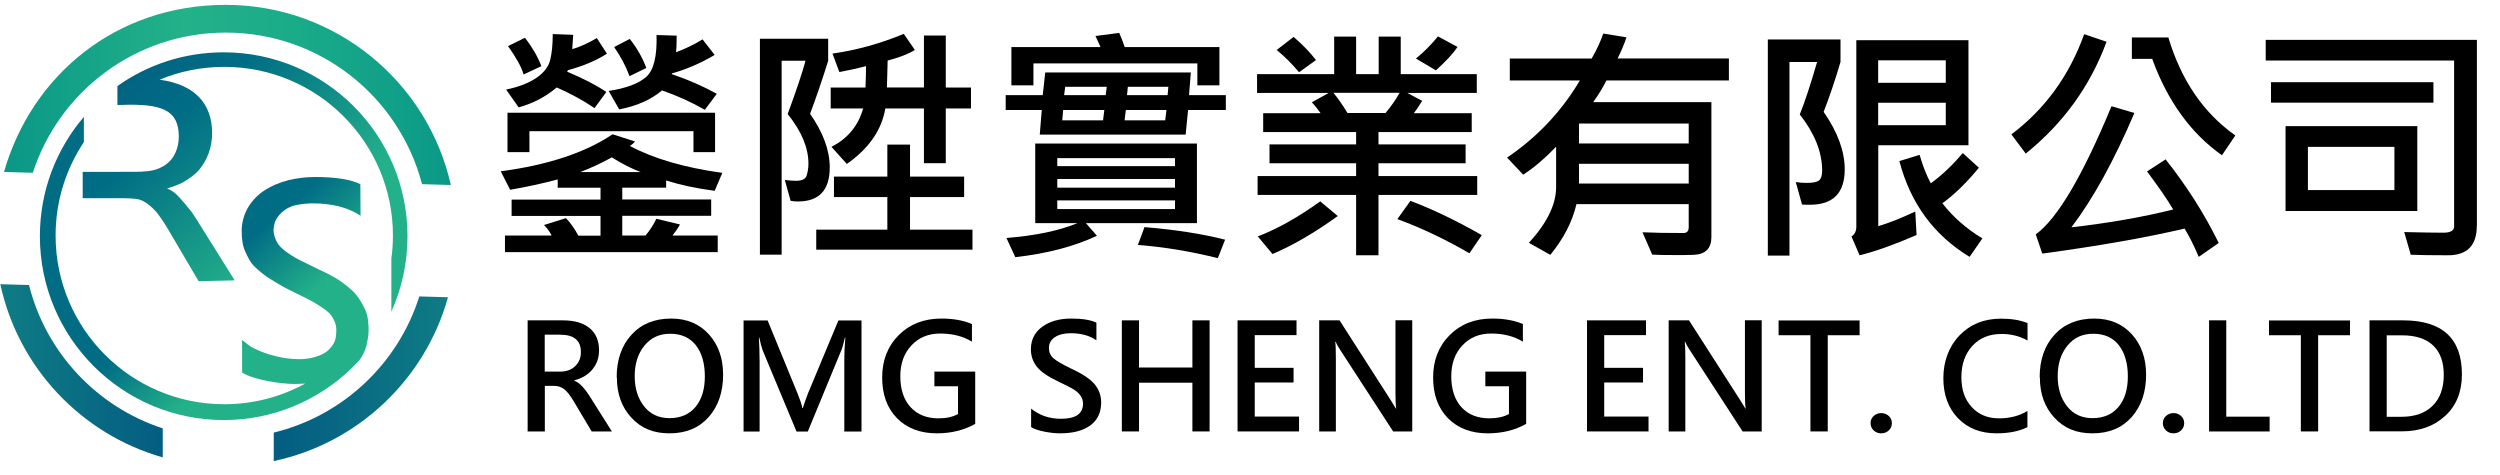 <?xml version="1.0" encoding="UTF-8"?> <svg xmlns="http://www.w3.org/2000/svg" xmlns:xlink="http://www.w3.org/1999/xlink" version="1.1" viewBox="0 0 237 45"><defs><style> .cls-1 { fill: url(#_未命名漸層_23); } .cls-2 { fill: url(#_未命名漸層_2); } .cls-3 { fill: url(#_未命名漸層_67); } .cls-4 { fill: url(#_未命名漸層_61); } .cls-5 { fill: url(#_未命名漸層_47); } </style><linearGradient id="_未命名漸層_47" data-name="未命名漸層 47" x1=".38" y1="9" x2="42.74" y2="9" gradientUnits="userSpaceOnUse"><stop offset=".02" stop-color="#0b9987"></stop><stop offset=".4" stop-color="#23b189"></stop><stop offset=".65" stop-color="#1aab89"></stop><stop offset="1" stop-color="#0b9987"></stop></linearGradient><linearGradient id="_未命名漸層_61" data-name="未命名漸層 61" x1=".03" y1="35.15" x2="15.43" y2="35.15" gradientUnits="userSpaceOnUse"><stop offset=".02" stop-color="#0e7c84"></stop><stop offset="1" stop-color="#045d82"></stop></linearGradient><linearGradient id="_未命名漸層_67" data-name="未命名漸層 67" x1="25.95" y1="35.91" x2="42.47" y2="35.91" gradientUnits="userSpaceOnUse"><stop offset=".02" stop-color="#045d82"></stop><stop offset="1" stop-color="#0e7c84"></stop></linearGradient><linearGradient id="_未命名漸層_2" data-name="未命名漸層 2" x1="32.61" y1="38.81" x2="13.23" y2="16.59" gradientUnits="userSpaceOnUse"><stop offset=".35" stop-color="#23b189"></stop><stop offset=".61" stop-color="#006d85"></stop></linearGradient><linearGradient id="_未命名漸層_23" data-name="未命名漸層 23" x1="30.88" y1="26.11" x2="11.79" y2="4.23" gradientUnits="userSpaceOnUse"><stop offset=".15" stop-color="#23b189"></stop><stop offset=".7" stop-color="#006d85"></stop><stop offset="1" stop-color="#026081"></stop></linearGradient></defs><g><g id="_圖層_1" data-name="圖層_1"><g><path d="M68.48,16.38l-.73,1.71c-1.74-.23-3.28-.56-4.6-.98v.68h-4.16v1.12h8.43v1.55h-8.43v1.87h2.2c.44-.52.78-1.05,1.03-1.59l2.24.54c-.12.25-.36.6-.71,1.05h4.29v1.57h-20.17v-1.57h4.42c-.17-.36-.41-.69-.72-1l2.08-.65c.4.4.8.96,1.18,1.66h2.1v-1.87h-8.43v-1.55h8.43v-1.12h-4.06v-.79c-1.5.4-3,.72-4.51.98l-.89-1.75c4.49-.6,8.02-1.77,10.6-3.51l2.13.68c-.09.12-.25.27-.48.43,2.27,1.21,5.2,2.06,8.78,2.55ZM57.52,5.1c-.98.63-2.2,1.15-3.67,1.55l-.09.14c1.61.68,2.85,1.33,3.72,1.93l-1.12,1.53c-1.02-.7-2.21-1.35-3.58-1.96-1.06.89-2.26,1.52-3.61,1.89l-1.19-1.69c1.18-.24,2.13-.61,2.86-1.1.72-.49,1.16-1.06,1.32-1.71.16-.65.24-1.46.24-2.45l1.94.07-.09,1.36c.72-.21,1.49-.56,2.33-1.05l.96,1.48ZM67.79,14.42h-2.05v-1.98h-15.55v1.98h-2.08v-3.73h19.68v3.73ZM51.32,6.27l-1.68.79c-.21-.71-.7-1.6-1.48-2.69l1.61-.79c.7.91,1.22,1.81,1.55,2.69ZM60.73,16.31c-.83-.31-1.74-.77-2.73-1.39-.98.54-1.97,1-2.98,1.39h5.71ZM67.96,8.88l-1.14,1.53c-1.27-.73-2.63-1.34-4.06-1.84-1.04.88-2.39,1.48-4.06,1.8l-1-1.75c1.65-.25,2.83-.69,3.55-1.32.72-.63,1.05-1.96.99-3.98l1.91.06c0,.7-.02,1.22-.06,1.57.9-.33,1.74-.74,2.51-1.22l1.15,1.48c-1.38.81-2.74,1.39-4.06,1.75v.07c1.6.54,3.02,1.17,4.27,1.87ZM61.28,6.44l-1.6.78c-.35-.95-.84-1.87-1.46-2.76l1.48-.77c.7.88,1.22,1.8,1.57,2.75Z"></path><path d="M76.79,10.78c1.24,1.77,1.87,3.47,1.87,5.09,0,2.15-1,3.23-3.01,3.23-.25,0-.48-.02-.7-.06l-.55-1.98c.38.05.73.08,1.06.08.57,0,.92-.17,1.02-.52s.16-.72.16-1.11c0-1.51-.66-3.07-1.97-4.7.84-2.27,1.4-3.95,1.69-5.05h-2.26v18.38h-2.06V3.67h6.47v2.1c-.57,1.82-1.14,3.49-1.71,5.01ZM92.19,23.67h-14.81v-1.9h6.74v-3.09h-5.06v-1.94h5.06v-3.03h2.15v3.03h5.13v1.94h-5.13v3.09h5.92v1.9ZM92.05,10.28h-2.39v5.19h-2.07v-5.19h-3.66c-.35,2.06-1.57,3.81-3.65,5.26l-1.46-1.62c1.54-.78,2.54-1.99,3.01-3.64h-3.08v-1.98h3.3c.03-.78.05-1.45.05-2.03-.71.19-1.55.38-2.53.56l-.65-1.75c2.26-.32,4.52-.94,6.76-1.87l1.05,1.53c-.64.39-1.5.72-2.58,1l-.07,2.55h3.51V3.37h2.07v4.93h2.39v1.98Z"></path><path d="M116.21,10.43h-3.58l-.23,2.33h-13.83l.19-2.33h-3.42v-1.41h3.51l.24-2.15h13.8l-.17,2.15h3.49v1.41ZM113.47,21.15h-10.53l1.05,1.2c-2.16,1.02-4.74,1.69-7.74,2.03l-.84-1.82c2.76-.22,5-.69,6.74-1.41h-4.01v-7.54h15.33v7.54ZM115.61,8.09h-2.1v-2.08h-15.54v2.08h-2.09v-3.63h8.45l-.48-1.05,2.25-.29c.19.43.37.87.52,1.34h8.98v3.63ZM111.39,15.75v-.76h-11.16v.76h11.16ZM111.39,17.79v-.82h-11.16v.82h11.16ZM111.39,19.82v-.82h-11.16v.82h11.16ZM104.68,10.43h-3.89l-.09.98h3.87l.12-.98ZM104.92,8.23h-3.94l-.1.79h3.94l.1-.79ZM110.58,10.43h-3.85l-.12.98h3.85l.12-.98ZM110.76,8.23h-3.84l-.08.79h3.85l.07-.79ZM116.14,22.72l-.69,1.75c-2.58-.64-5.11-1.06-7.58-1.25l.63-1.69c2.91.24,5.46.64,7.64,1.19Z"></path><path d="M140.04,18.48h-9.36v5.72h-2.12v-5.72h-9.34v-1.79h9.34v-1.21h-8.21v-1.79h8.21v-1.17h-8.81v-1.79h5.44c-.26-.38-.53-.72-.83-1.03l1.6-.89h-6.79v-1.78h7.31v-3.56h2.08v3.56h2.14v-3.56h2.09v3.56h7.21v1.78h-6.59l1.41.75c-.31.52-.58.91-.79,1.17h5.49v1.79h-8.84v1.17h8.26v1.79h-8.26v1.21h9.36v1.79ZM126.82,20.48c-2.19,1.58-4.25,2.78-6.19,3.6l-1.39-1.67c1.88-.72,3.85-1.83,5.92-3.32l1.66,1.39ZM124.75,5.7l-1.6,1.15c-.69-.82-1.4-1.53-2.12-2.11l1.6-1.24c.85.72,1.55,1.45,2.12,2.19ZM132.68,8.8h-6.27c.46.56.9,1.2,1.33,1.91h3.61c.51-.61.96-1.24,1.33-1.91ZM140.47,22.3l-1.17,1.71c-2.29-1.33-4.57-2.41-6.83-3.24l1.24-1.73c2.16.82,4.42,1.91,6.76,3.25ZM138.17,4.46c-.44.65-1.13,1.38-2.05,2.21l-1.89-1.12c.73-.59,1.43-1.29,2.09-2.1l1.85,1Z"></path><path d="M163.89,7.63h-11.6c-.31.63-.73,1.31-1.25,2.05h11.2v12.8c0,.53-.14.94-.42,1.22-.28.29-.71.44-1.29.46-.58.02-1.14.02-1.7.02-.89,0-1.63-.01-2.2-.04l-.92-2.12c1.01.05,2.3.07,3.88.07.33,0,.5-.18.5-.55v-2.19h-10.64c-.4,1.69-1.23,3.29-2.48,4.81l-2.03-1.14c1.72-1.88,2.58-3.64,2.58-5.28v-3.83c-1.06,1.1-2.1,1.99-3.12,2.65l-1.53-1.62c2.85-1.93,5.15-4.36,6.9-7.31h-6.64v-2.08h7.76c.51-.89.87-1.68,1.1-2.37l2.2.36c-.2.61-.48,1.27-.84,2h10.55v2.08ZM160.09,13.6v-1.89h-10.4v1.89h10.4ZM160.09,17.4v-1.87h-10.4v1.87h10.4Z"></path><path d="M172.89,10.62c1.33,1.92,1.99,3.73,1.99,5.44,0,2.23-1.1,3.35-3.29,3.35-.23,0-.49,0-.76-.02l-.59-2.13c.3.05.66.08,1.06.08.56,0,.94-.08,1.14-.23.2-.16.3-.47.3-.93,0-1.76-.71-3.53-2.12-5.33.45-1.11,1-2.77,1.64-4.97h-2.62v18.35h-2.05V3.74h6.89v2.13c-.51,1.74-1.05,3.32-1.6,4.74ZM186.6,13.77h-8.54v7.67c1.1-.33,2.26-.8,3.51-1.39l.12,2.23c-2.15.93-3.95,1.57-5.4,1.92l-.77-1.78c.3-.19.46-.5.46-.93V3.81h10.63v9.96ZM184.46,7.85v-2.13h-6.41v2.13h6.41ZM184.46,11.87v-2.13h-6.41v2.13h6.41ZM187.93,22.6l-1.21,1.75c-3.39-2.05-5.61-5.08-6.66-9.08l1.92-.59c.29,1.02.64,1.92,1.06,2.7,1.03-.75,2.04-1.7,3.03-2.87l1.53,1.39c-1.18,1.43-2.33,2.55-3.46,3.37,1,1.3,2.27,2.41,3.79,3.33Z"></path><path d="M199.7,3.96c-1.55,4.21-4.11,7.74-7.66,10.6l-1.36-1.82c3.19-2.4,5.49-5.57,6.9-9.5l2.12.72ZM210.34,23.03l-1.9,1.32c-.44-1.04-.89-1.94-1.34-2.68-3.68.86-8.17,1.65-13.49,2.37l-.62-1.82c2.04-1.48,4.44-5.53,7.18-12.15l2.17.64c-1.93,4.53-3.92,8.14-5.97,10.84,3.58-.41,6.8-.98,9.65-1.69-.48-.83-1.31-2.04-2.48-3.61l1.76-1.14c1.98,2.49,3.66,5.13,5.04,7.93ZM211.91,12.84l-1.27,1.88c-2.95-2.09-5.16-5.14-6.61-9.14h-1.93v-2.03h3.46c1.22,4.07,3.34,7.17,6.35,9.29Z"></path><path d="M234.8,21.41c0,1.86-.91,2.79-2.73,2.79-1.61,0-2.79-.02-3.53-.05l-.62-2.15c1.77.04,3,.06,3.7.06s1.03-.2,1.03-.61V5.74h-17.86v-1.96h20.02v17.63ZM230.69,9.73h-15.4v-1.94h15.4v1.94ZM229.16,20h-12.49v-8.04h12.49v8.04ZM226.99,18.02v-4.1h-8.2v4.1h8.2Z"></path></g><g><path d="M58,40.9h-1.91l-1.71-2.87c-.33-.56-.64-.94-.91-1.15-.27-.2-.59-.3-.94-.3h-.88v4.32h-1.63v-10.53h3.35c1.09,0,1.94.25,2.53.74s.89,1.19.89,2.09c0,.71-.21,1.31-.62,1.81-.41.5-.99.85-1.73,1.05v.03c.47.16,1,.71,1.58,1.66l1.98,3.14ZM51.64,31.72v3.51h1.45c.6,0,1.08-.17,1.44-.52.36-.35.54-.79.54-1.33,0-1.1-.65-1.65-1.96-1.65h-1.47Z"></path><path d="M58.46,35.77c0-1.66.47-3.01,1.4-4.03.93-1.03,2.19-1.54,3.77-1.54,1.48,0,2.67.5,3.57,1.49.9,1,1.35,2.28,1.35,3.83,0,1.65-.46,2.99-1.37,4.02-.92,1.03-2.15,1.54-3.71,1.54s-2.69-.49-3.61-1.48c-.92-.99-1.38-2.26-1.38-3.82ZM60.17,35.66c0,1.16.3,2.11.89,2.86.59.75,1.4,1.12,2.41,1.12,1.06,0,1.88-.36,2.47-1.07.59-.71.88-1.68.88-2.89s-.28-2.22-.85-2.95c-.57-.72-1.38-1.09-2.43-1.09s-1.84.38-2.45,1.13c-.61.75-.92,1.71-.92,2.88Z"></path><path d="M80.04,40.9v-6.79c0-.59.03-1.3.1-2.11h-.04c-.14.59-.24.97-.32,1.15l-3.2,7.76h-1.07l-3.21-7.7c-.08-.2-.19-.6-.32-1.21h-.04c.04.63.07,1.4.07,2.3v6.61h-1.52v-10.53h2.28l2.85,6.95c.22.54.37.99.44,1.35h.05c.09-.29.24-.74.48-1.37l2.89-6.93h2.19v10.53h-1.62Z"></path><path d="M92.44,40.19c-1.05.59-2.26.89-3.63.89-1.57,0-2.83-.48-3.77-1.43-.94-.96-1.41-2.24-1.41-3.86s.52-2.97,1.57-4.02c1.04-1.04,2.39-1.57,4.03-1.57,1.13,0,2.1.17,2.91.52v1.67c-.83-.51-1.83-.77-3.01-.77-1.11,0-2.02.37-2.72,1.12-.71.75-1.06,1.73-1.06,2.94s.32,2.22.98,2.93c.65.7,1.53,1.05,2.64,1.05.73,0,1.35-.13,1.85-.41v-2.63h-2.24v-1.39h3.87v4.95Z"></path><path d="M97.73,38.72c.81.66,1.75.98,2.85.98,1.4,0,2.09-.48,2.09-1.43,0-.28-.08-.53-.23-.75-.15-.22-.36-.41-.62-.58-.26-.17-.78-.43-1.55-.8-.95-.45-1.61-.91-1.98-1.38s-.56-1.02-.56-1.64c0-.91.36-1.62,1.07-2.14.72-.52,1.63-.78,2.75-.78,1.06,0,1.85.13,2.39.39v1.67c-.65-.45-1.46-.67-2.43-.67-.62,0-1.12.12-1.5.37-.38.25-.57.59-.57,1.03,0,.39.14.72.42.97.28.25.87.59,1.76,1.02,1.05.49,1.77.98,2.17,1.47.4.49.6,1.06.6,1.7,0,.95-.34,1.68-1.03,2.18-.69.5-1.64.75-2.86.75-.45,0-.95-.05-1.49-.16-.55-.11-.97-.25-1.26-.43v-1.76Z"></path><path d="M114.67,40.9h-1.63v-4.62h-5.06v4.62h-1.63v-10.53h1.63v4.47h5.06v-4.47h1.63v10.53Z"></path><path d="M123.15,40.9h-5.83v-10.53h5.59v1.4h-3.96v3.1h3.68v1.39h-3.68v3.23h4.2v1.4Z"></path><path d="M133.89,40.9h-1.82l-5.04-7.76c-.19-.29-.32-.53-.41-.74h-.04c.04.27.06.78.06,1.54v6.96h-1.58v-10.53h1.93l4.88,7.61c.23.36.38.61.46.75h.03c-.05-.33-.07-.83-.07-1.51v-6.86h1.59v10.53Z"></path><path d="M144.67,40.19c-1.05.59-2.26.89-3.63.89-1.57,0-2.83-.48-3.77-1.43-.94-.96-1.41-2.24-1.41-3.86s.52-2.97,1.57-4.02,2.39-1.57,4.03-1.57c1.13,0,2.1.17,2.91.52v1.67c-.83-.51-1.83-.77-3.01-.77-1.11,0-2.02.37-2.72,1.12-.71.75-1.06,1.73-1.06,2.94s.32,2.22.97,2.93c.65.7,1.53,1.05,2.64,1.05.73,0,1.35-.13,1.86-.41v-2.63h-2.24v-1.39h3.87v4.95Z"></path><path d="M156.28,40.9h-5.83v-10.53h5.59v1.4h-3.96v3.1h3.68v1.39h-3.68v3.23h4.2v1.4Z"></path><path d="M167.02,40.9h-1.82l-5.04-7.76c-.19-.29-.32-.53-.41-.74h-.04c.04.27.06.78.06,1.54v6.96h-1.58v-10.53h1.93l4.88,7.61c.23.36.38.61.46.75h.03c-.05-.33-.07-.83-.07-1.51v-6.86h1.59v10.53Z"></path><path d="M176.29,31.78h-3.02v9.12h-1.64v-9.12h-3.02v-1.4h7.68v1.4Z"></path></g><g><path d="M177.33,40.12c0-.28.1-.51.3-.69.2-.18.44-.27.71-.27s.51.09.71.27c.2.18.3.41.3.69,0,.26-.09.49-.29.68s-.43.28-.73.28c-.28,0-.51-.09-.71-.28-.19-.18-.29-.41-.29-.68Z"></path><path d="M192.21,40.49c-.78.39-1.76.59-2.94.59-1.52,0-2.74-.48-3.66-1.44-.92-.96-1.38-2.22-1.38-3.79s.51-2.99,1.53-4.05c1.02-1.06,2.33-1.59,3.93-1.59,1.01,0,1.85.14,2.52.42v1.65c-.74-.42-1.57-.62-2.47-.62-1.15,0-2.07.38-2.76,1.13s-1.04,1.74-1.04,2.96.32,2.11.97,2.83c.65.72,1.52,1.08,2.61,1.08,1.01,0,1.91-.23,2.68-.7v1.54Z"></path><path d="M193.36,35.77c0-1.66.47-3.01,1.4-4.03s2.19-1.54,3.77-1.54c1.48,0,2.67.5,3.57,1.49.9,1,1.35,2.28,1.35,3.83,0,1.65-.46,2.99-1.37,4.02-.92,1.03-2.15,1.54-3.71,1.54s-2.69-.49-3.61-1.48c-.92-.99-1.38-2.26-1.38-3.82ZM195.07,35.66c0,1.16.3,2.11.89,2.86s1.4,1.12,2.41,1.12c1.06,0,1.88-.36,2.47-1.07.59-.71.88-1.68.88-2.89s-.28-2.22-.85-2.95-1.38-1.09-2.43-1.09-1.84.38-2.45,1.13-.92,1.71-.92,2.88Z"></path></g><g><path d="M205.04,40.12c0-.28.1-.51.3-.69.2-.18.44-.27.71-.27s.51.09.71.27c.2.18.3.41.3.69,0,.26-.09.49-.29.68s-.43.28-.73.28c-.28,0-.51-.09-.71-.28-.19-.18-.29-.41-.29-.68Z"></path><path d="M215.16,40.9h-5.74v-10.53h1.63v9.13h4.11v1.4Z"></path><path d="M222.78,31.78h-3.02v9.12h-1.64v-9.12h-3.02v-1.4h7.68v1.4Z"></path><path d="M224.63,40.9v-10.53h3.19c3.71,0,5.57,1.71,5.57,5.13,0,1.64-.53,2.96-1.59,3.93-1.06.97-2.41,1.46-4.07,1.46h-3.11ZM226.26,31.78v7.73h1.43c1.24,0,2.22-.35,2.92-1.04s1.06-1.67,1.06-2.92-.34-2.16-1.01-2.8c-.67-.64-1.65-.96-2.93-.96h-1.47Z"></path></g><g><path class="cls-5" d="M21.4,3.09c8.94,0,16.45,6.1,18.61,14.37l2.73.08C40.55,7.77,31.83.46,21.4.46S3,7.15.38,16.3l2.73.08C5.61,8.67,12.86,3.09,21.4,3.09Z"></path><path class="cls-4" d="M2.75,27.02l-2.72-.08c1.7,7.91,7.68,14.23,15.4,16.42v-2.75c-6.24-2.04-11.07-7.17-12.68-13.59Z"></path><path class="cls-3" d="M42.47,28.18l-2.72-.08c-2.01,6.38-7.25,11.32-13.8,12.91v2.7c7.98-1.69,14.35-7.73,16.52-15.53Z"></path><path class="cls-2" d="M34.79,32.6c-.28,1.07-.77,1.61-.77,1.61-.03.03-.06.07-.1.1-.21.22-.42.43-.63.64-3.13,3.01-7.39,4.87-12.08,4.87-9.63,0-17.43-7.81-17.43-17.43,0-4.32,1.57-8.27,4.17-11.31v2.39c-1.69,2.54-2.68,5.58-2.68,8.86,0,8.83,7.16,15.99,15.99,15.99,2.78,0,5.4-.71,7.67-1.96,0,0-.66.04-.99.04-.31,0-.7-.02-1.17-.07-.46-.05-.94-.12-1.42-.21-.48-.09-.94-.21-1.37-.35-.43-.14-.78-.29-1.03-.46v-3.09c.31.26.69.59,1.13.81.44.21.9.4,1.39.55.49.15.97.27,1.46.35.49.08,1.17.13,1.58.12.8-.01,2.07-.28,2.67-.91.53-.56.7-.93.7-1.88,0-.51-.16-.8-.33-1.12-.21-.4-.4-.53-.82-.85-.42-.31-1.02-.67-1.59-.96-.57-.29-1.18-.59-1.84-.91-.69-.34-.98-.57-1.58-.91-.6-.34-1.11-.79-1.56-1.21-.44-.41-.66-.92-.91-1.45s-.34-1.26-.34-1.96c0-.87.26-1.66.65-2.3.4-.64.92-1.17,1.57-1.58.65-.41,1.39-.72,2.21-.93.83-.2,1.67-.3,2.53-.3,1.96,0,3.39.23,4.29.68l.02,2.99c-1.18-.78-2.68-1.17-4.53-1.17-.51,0-1.02.05-1.53.15-.51.1-.92.3-1.27.59-.33.27-.55.54-.73.89-.1.19-.2.7-.19.95,0,.26.12.72.31,1.07.19.35.42.57.79.86.37.29.82.57,1.35.85.53.27.98.49,1.67.82.71.34,1.41.65,2.03,1.06.51.34,1.28.93,1.64,1.37.42.51.63.92.9,1.47.18.37.26.81.29,1.28h0s.14.91-.15,1.98Z"></path><path class="cls-1" d="M11.13,9.95v-1.79c2.84-2.02,6.32-3.2,10.07-3.2,9.63,0,17.43,7.81,17.43,17.43,0,2.55-.55,4.98-1.53,7.16v-5.03c.1-.72.15-1.45.15-2.19,0-8.83-7.16-15.99-15.99-15.99-2.17,0-4.25.43-6.14,1.22h.04c3.36.46,4.94,2.31,4.95,5.04,0,.69-.11,1.32-.32,1.9-.21.58-.51,1.11-.89,1.57s-.91.82-1.46,1.16c-.55.34-1.61.64-1.61.64.29.09.68.35.93.59.35.34,1.15,1.29,1.38,1.6s.46.69.65.99l3.46,5.53-3.42.08-2.81-4.78c-.23-.38-.46-.77-.67-1.07-.21-.3-.48-.68-.7-.9-.22-.22-.74-.75-1.37-.97-.43-.15-1.5-.15-1.78-.15h-3.72.06v-2.5h3.44c2.45,0,3.26.05,4.29-.59,1.05-.65,1.38-1.81,1.38-2.76,0-2.53-1.63-3.14-5.52-2.99h-.31"></path></g></g></g></svg> 